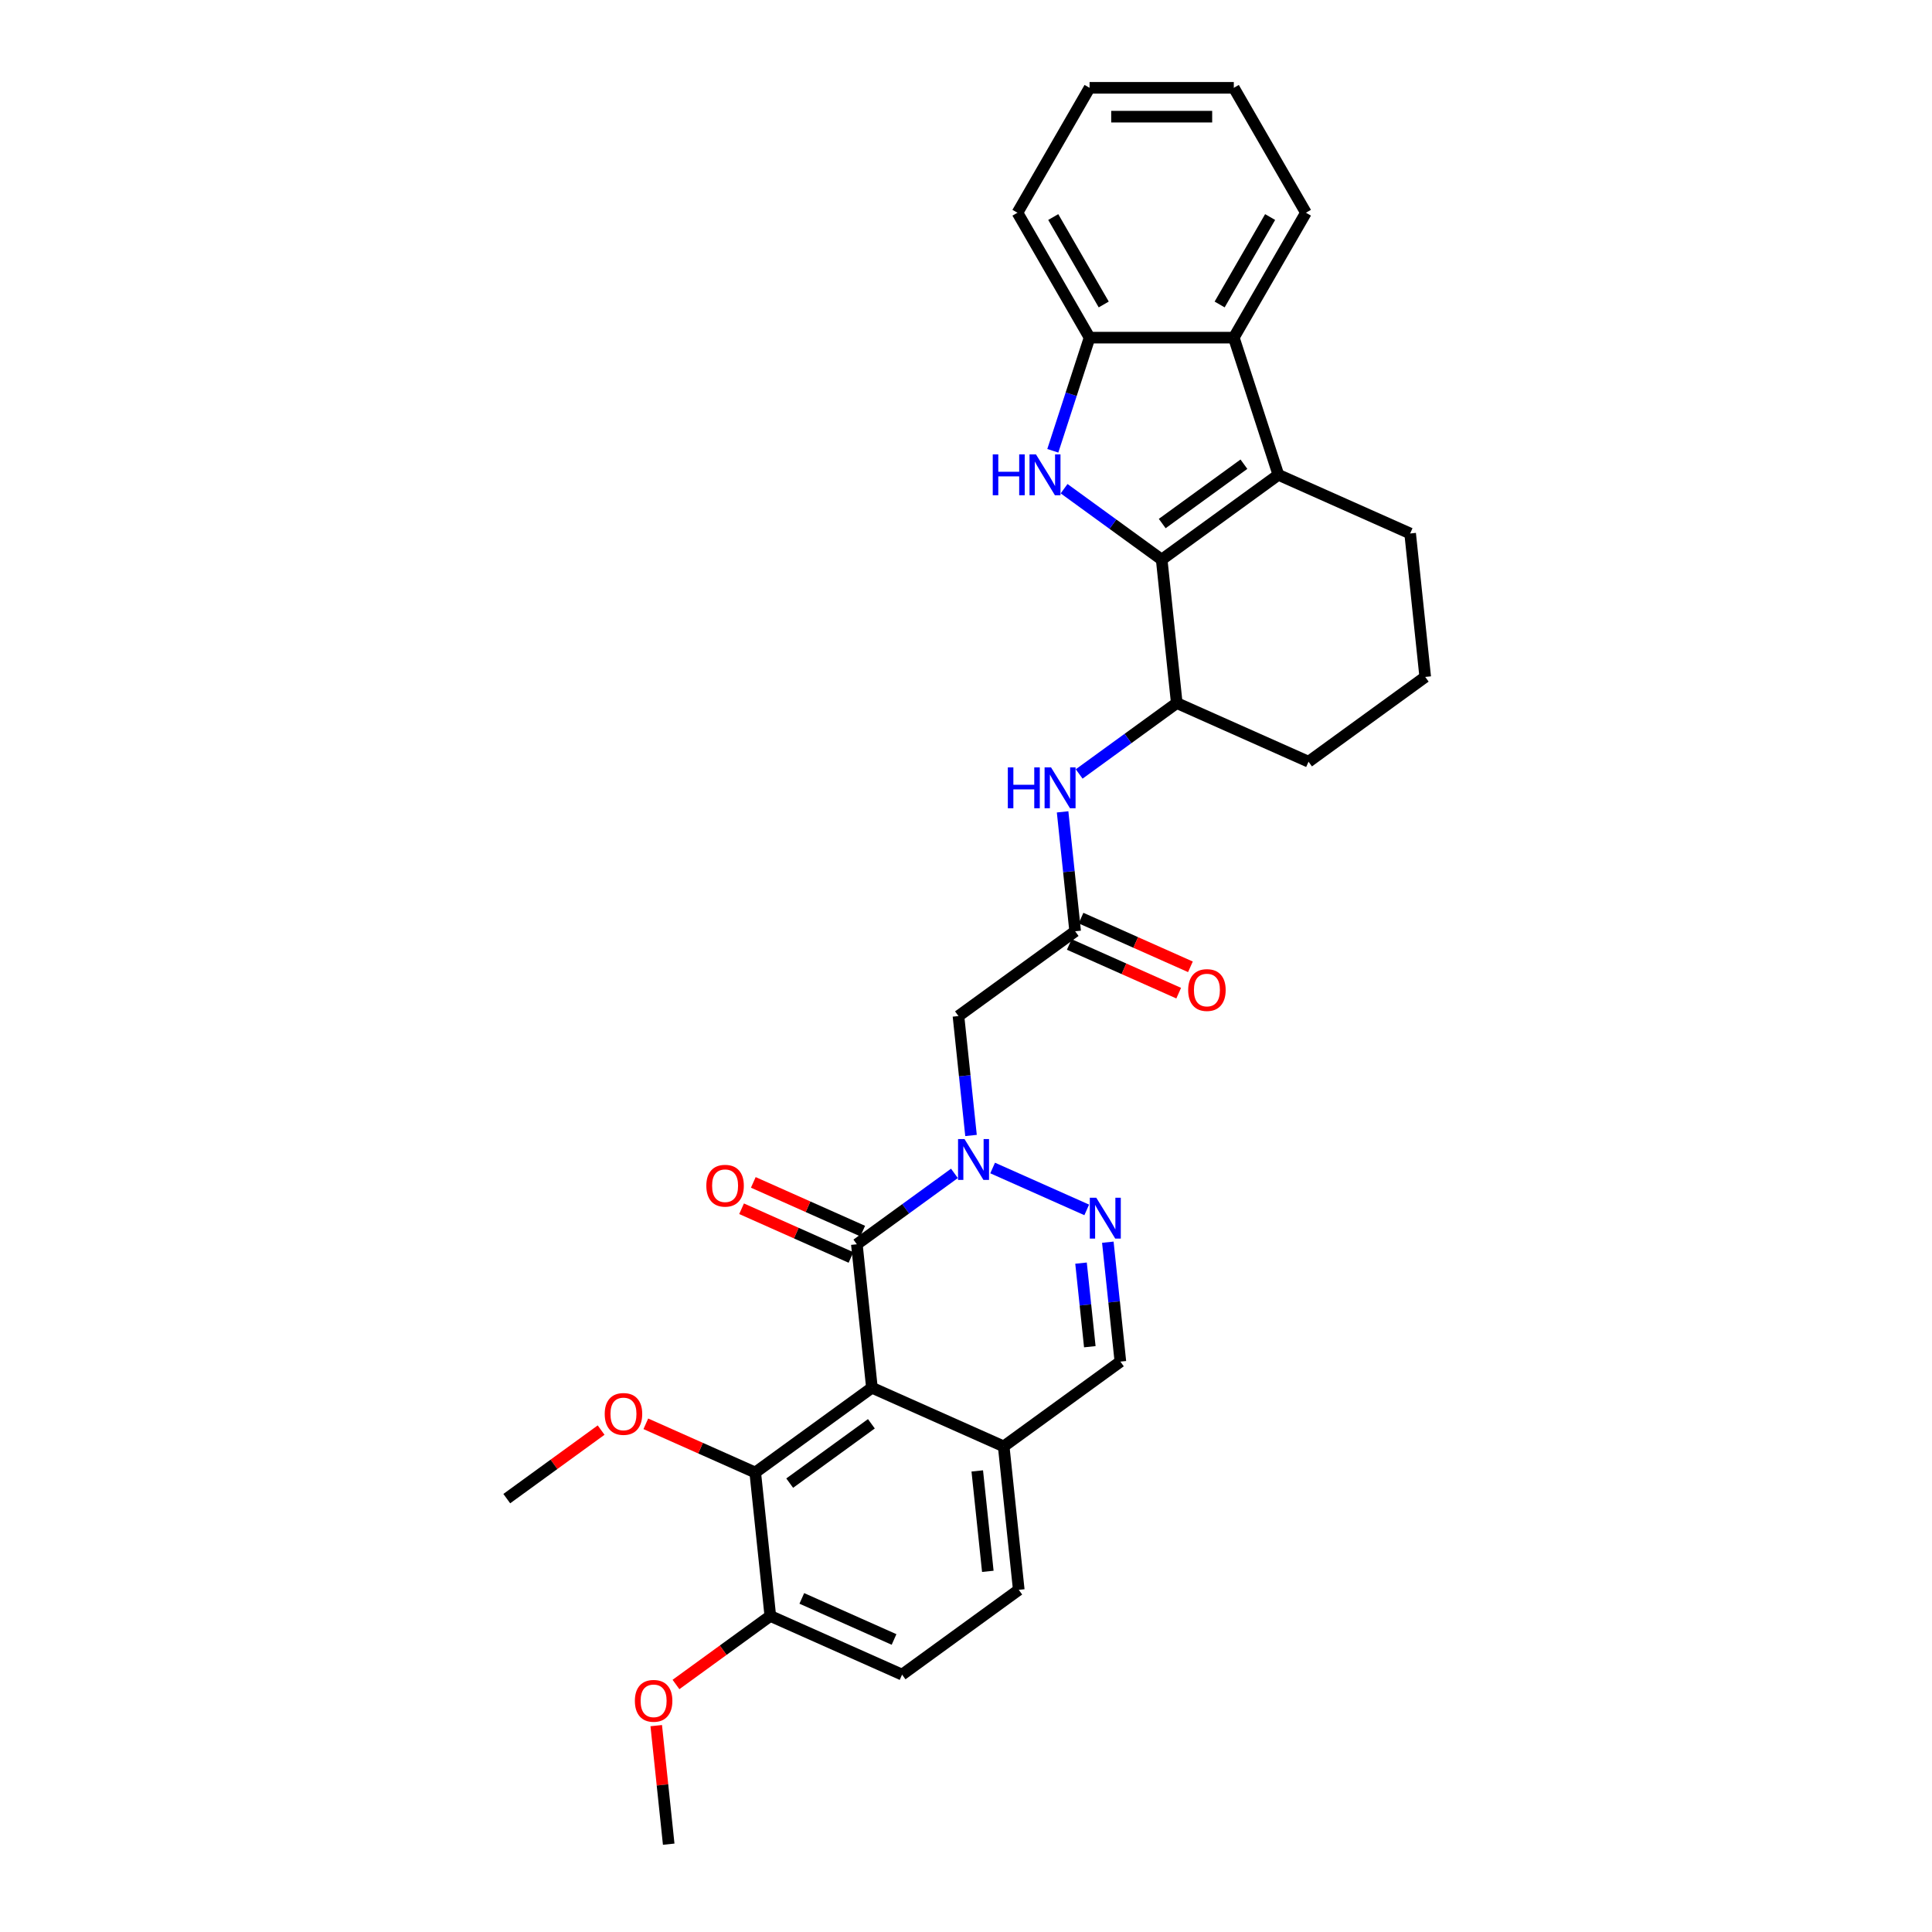 <?xml version='1.0' encoding='iso-8859-1'?>
<svg version='1.1' baseProfile='full'
              xmlns='http://www.w3.org/2000/svg'
                      xmlns:rdkit='http://www.rdkit.org/xml'
                      xmlns:xlink='http://www.w3.org/1999/xlink'
                  xml:space='preserve'
width='1000px' height='1000px' viewBox='0 0 1000 1000'>
<!-- END OF HEADER -->
<rect style='opacity:1.0;fill:#FFFFFF;stroke:none' width='1000' height='1000' x='0' y='0'> </rect>
<path class='bond-3' d='M 601.288,289.649 L 576.031,271.298' style='fill:none;fill-rule:evenodd;stroke:#000000;stroke-width:6px;stroke-linecap:butt;stroke-linejoin:miter;stroke-opacity:1' />
<path class='bond-3' d='M 576.031,271.298 L 550.774,252.948' style='fill:none;fill-rule:evenodd;stroke:#0000FF;stroke-width:6px;stroke-linecap:butt;stroke-linejoin:miter;stroke-opacity:1' />
<path class='bond-4' d='M 601.288,289.649 L 661.686,245.766' style='fill:none;fill-rule:evenodd;stroke:#000000;stroke-width:6px;stroke-linecap:butt;stroke-linejoin:miter;stroke-opacity:1' />
<path class='bond-4' d='M 601.571,270.987 L 643.85,240.269' style='fill:none;fill-rule:evenodd;stroke:#000000;stroke-width:6px;stroke-linecap:butt;stroke-linejoin:miter;stroke-opacity:1' />
<path class='bond-11' d='M 601.288,289.649 L 609.091,363.896' style='fill:none;fill-rule:evenodd;stroke:#000000;stroke-width:6px;stroke-linecap:butt;stroke-linejoin:miter;stroke-opacity:1' />
<path class='bond-0' d='M 502.595,587.718 L 499.346,556.813' style='fill:none;fill-rule:evenodd;stroke:#0000FF;stroke-width:6px;stroke-linecap:butt;stroke-linejoin:miter;stroke-opacity:1' />
<path class='bond-0' d='M 499.346,556.813 L 496.098,525.908' style='fill:none;fill-rule:evenodd;stroke:#000000;stroke-width:6px;stroke-linecap:butt;stroke-linejoin:miter;stroke-opacity:1' />
<path class='bond-2' d='M 494.017,607.338 L 468.76,625.688' style='fill:none;fill-rule:evenodd;stroke:#0000FF;stroke-width:6px;stroke-linecap:butt;stroke-linejoin:miter;stroke-opacity:1' />
<path class='bond-2' d='M 468.76,625.688 L 443.503,644.038' style='fill:none;fill-rule:evenodd;stroke:#000000;stroke-width:6px;stroke-linecap:butt;stroke-linejoin:miter;stroke-opacity:1' />
<path class='bond-5' d='M 513.786,604.557 L 562.49,626.241' style='fill:none;fill-rule:evenodd;stroke:#0000FF;stroke-width:6px;stroke-linecap:butt;stroke-linejoin:miter;stroke-opacity:1' />
<path class='bond-1' d='M 451.307,718.286 L 443.503,644.038' style='fill:none;fill-rule:evenodd;stroke:#000000;stroke-width:6px;stroke-linecap:butt;stroke-linejoin:miter;stroke-opacity:1' />
<path class='bond-9' d='M 451.307,718.286 L 390.909,762.168' style='fill:none;fill-rule:evenodd;stroke:#000000;stroke-width:6px;stroke-linecap:butt;stroke-linejoin:miter;stroke-opacity:1' />
<path class='bond-9' d='M 451.024,736.948 L 408.745,767.665' style='fill:none;fill-rule:evenodd;stroke:#000000;stroke-width:6px;stroke-linecap:butt;stroke-linejoin:miter;stroke-opacity:1' />
<path class='bond-34' d='M 451.307,718.286 L 519.509,748.651' style='fill:none;fill-rule:evenodd;stroke:#000000;stroke-width:6px;stroke-linecap:butt;stroke-linejoin:miter;stroke-opacity:1' />
<path class='bond-15' d='M 446.54,637.218 L 418.225,624.611' style='fill:none;fill-rule:evenodd;stroke:#000000;stroke-width:6px;stroke-linecap:butt;stroke-linejoin:miter;stroke-opacity:1' />
<path class='bond-15' d='M 418.225,624.611 L 389.909,612.004' style='fill:none;fill-rule:evenodd;stroke:#FF0000;stroke-width:6px;stroke-linecap:butt;stroke-linejoin:miter;stroke-opacity:1' />
<path class='bond-15' d='M 440.467,650.858 L 412.152,638.252' style='fill:none;fill-rule:evenodd;stroke:#000000;stroke-width:6px;stroke-linecap:butt;stroke-linejoin:miter;stroke-opacity:1' />
<path class='bond-15' d='M 412.152,638.252 L 383.836,625.645' style='fill:none;fill-rule:evenodd;stroke:#FF0000;stroke-width:6px;stroke-linecap:butt;stroke-linejoin:miter;stroke-opacity:1' />
<path class='bond-8' d='M 544.93,233.329 L 554.445,204.046' style='fill:none;fill-rule:evenodd;stroke:#0000FF;stroke-width:6px;stroke-linecap:butt;stroke-linejoin:miter;stroke-opacity:1' />
<path class='bond-8' d='M 554.445,204.046 L 563.959,174.764' style='fill:none;fill-rule:evenodd;stroke:#000000;stroke-width:6px;stroke-linecap:butt;stroke-linejoin:miter;stroke-opacity:1' />
<path class='bond-7' d='M 661.686,245.766 L 638.616,174.764' style='fill:none;fill-rule:evenodd;stroke:#000000;stroke-width:6px;stroke-linecap:butt;stroke-linejoin:miter;stroke-opacity:1' />
<path class='bond-20' d='M 661.686,245.766 L 729.889,276.132' style='fill:none;fill-rule:evenodd;stroke:#000000;stroke-width:6px;stroke-linecap:butt;stroke-linejoin:miter;stroke-opacity:1' />
<path class='bond-14' d='M 573.411,642.959 L 576.66,673.864' style='fill:none;fill-rule:evenodd;stroke:#0000FF;stroke-width:6px;stroke-linecap:butt;stroke-linejoin:miter;stroke-opacity:1' />
<path class='bond-14' d='M 576.66,673.864 L 579.908,704.769' style='fill:none;fill-rule:evenodd;stroke:#000000;stroke-width:6px;stroke-linecap:butt;stroke-linejoin:miter;stroke-opacity:1' />
<path class='bond-14' d='M 559.536,653.792 L 561.81,675.425' style='fill:none;fill-rule:evenodd;stroke:#0000FF;stroke-width:6px;stroke-linecap:butt;stroke-linejoin:miter;stroke-opacity:1' />
<path class='bond-14' d='M 561.81,675.425 L 564.084,697.059' style='fill:none;fill-rule:evenodd;stroke:#000000;stroke-width:6px;stroke-linecap:butt;stroke-linejoin:miter;stroke-opacity:1' />
<path class='bond-6' d='M 496.098,525.908 L 556.497,482.026' style='fill:none;fill-rule:evenodd;stroke:#000000;stroke-width:6px;stroke-linecap:butt;stroke-linejoin:miter;stroke-opacity:1' />
<path class='bond-23' d='M 638.616,174.764 L 675.944,110.109' style='fill:none;fill-rule:evenodd;stroke:#000000;stroke-width:6px;stroke-linecap:butt;stroke-linejoin:miter;stroke-opacity:1' />
<path class='bond-23' d='M 631.284,157.6 L 657.414,112.342' style='fill:none;fill-rule:evenodd;stroke:#000000;stroke-width:6px;stroke-linecap:butt;stroke-linejoin:miter;stroke-opacity:1' />
<path class='bond-31' d='M 638.616,174.764 L 563.959,174.764' style='fill:none;fill-rule:evenodd;stroke:#000000;stroke-width:6px;stroke-linecap:butt;stroke-linejoin:miter;stroke-opacity:1' />
<path class='bond-25' d='M 563.959,174.764 L 526.631,110.109' style='fill:none;fill-rule:evenodd;stroke:#000000;stroke-width:6px;stroke-linecap:butt;stroke-linejoin:miter;stroke-opacity:1' />
<path class='bond-25' d='M 571.291,157.6 L 545.161,112.342' style='fill:none;fill-rule:evenodd;stroke:#000000;stroke-width:6px;stroke-linecap:butt;stroke-linejoin:miter;stroke-opacity:1' />
<path class='bond-16' d='M 390.909,762.168 L 398.712,836.416' style='fill:none;fill-rule:evenodd;stroke:#000000;stroke-width:6px;stroke-linecap:butt;stroke-linejoin:miter;stroke-opacity:1' />
<path class='bond-21' d='M 390.909,762.168 L 362.593,749.561' style='fill:none;fill-rule:evenodd;stroke:#000000;stroke-width:6px;stroke-linecap:butt;stroke-linejoin:miter;stroke-opacity:1' />
<path class='bond-21' d='M 362.593,749.561 L 334.278,736.954' style='fill:none;fill-rule:evenodd;stroke:#FF0000;stroke-width:6px;stroke-linecap:butt;stroke-linejoin:miter;stroke-opacity:1' />
<path class='bond-10' d='M 556.497,482.026 L 553.248,451.121' style='fill:none;fill-rule:evenodd;stroke:#000000;stroke-width:6px;stroke-linecap:butt;stroke-linejoin:miter;stroke-opacity:1' />
<path class='bond-10' d='M 553.248,451.121 L 550,420.216' style='fill:none;fill-rule:evenodd;stroke:#0000FF;stroke-width:6px;stroke-linecap:butt;stroke-linejoin:miter;stroke-opacity:1' />
<path class='bond-17' d='M 553.46,488.846 L 581.775,501.453' style='fill:none;fill-rule:evenodd;stroke:#000000;stroke-width:6px;stroke-linecap:butt;stroke-linejoin:miter;stroke-opacity:1' />
<path class='bond-17' d='M 581.775,501.453 L 610.091,514.06' style='fill:none;fill-rule:evenodd;stroke:#FF0000;stroke-width:6px;stroke-linecap:butt;stroke-linejoin:miter;stroke-opacity:1' />
<path class='bond-17' d='M 559.533,475.206 L 587.848,487.813' style='fill:none;fill-rule:evenodd;stroke:#000000;stroke-width:6px;stroke-linecap:butt;stroke-linejoin:miter;stroke-opacity:1' />
<path class='bond-17' d='M 587.848,487.813 L 616.164,500.419' style='fill:none;fill-rule:evenodd;stroke:#FF0000;stroke-width:6px;stroke-linecap:butt;stroke-linejoin:miter;stroke-opacity:1' />
<path class='bond-12' d='M 609.091,363.896 L 583.834,382.247' style='fill:none;fill-rule:evenodd;stroke:#000000;stroke-width:6px;stroke-linecap:butt;stroke-linejoin:miter;stroke-opacity:1' />
<path class='bond-12' d='M 583.834,382.247 L 558.577,400.597' style='fill:none;fill-rule:evenodd;stroke:#0000FF;stroke-width:6px;stroke-linecap:butt;stroke-linejoin:miter;stroke-opacity:1' />
<path class='bond-24' d='M 609.091,363.896 L 677.294,394.262' style='fill:none;fill-rule:evenodd;stroke:#000000;stroke-width:6px;stroke-linecap:butt;stroke-linejoin:miter;stroke-opacity:1' />
<path class='bond-13' d='M 519.509,748.651 L 579.908,704.769' style='fill:none;fill-rule:evenodd;stroke:#000000;stroke-width:6px;stroke-linecap:butt;stroke-linejoin:miter;stroke-opacity:1' />
<path class='bond-18' d='M 519.509,748.651 L 527.313,822.899' style='fill:none;fill-rule:evenodd;stroke:#000000;stroke-width:6px;stroke-linecap:butt;stroke-linejoin:miter;stroke-opacity:1' />
<path class='bond-18' d='M 505.83,761.349 L 511.293,813.323' style='fill:none;fill-rule:evenodd;stroke:#000000;stroke-width:6px;stroke-linecap:butt;stroke-linejoin:miter;stroke-opacity:1' />
<path class='bond-22' d='M 398.712,836.416 L 374.299,854.153' style='fill:none;fill-rule:evenodd;stroke:#000000;stroke-width:6px;stroke-linecap:butt;stroke-linejoin:miter;stroke-opacity:1' />
<path class='bond-22' d='M 374.299,854.153 L 349.886,871.89' style='fill:none;fill-rule:evenodd;stroke:#FF0000;stroke-width:6px;stroke-linecap:butt;stroke-linejoin:miter;stroke-opacity:1' />
<path class='bond-35' d='M 398.712,836.416 L 466.915,866.781' style='fill:none;fill-rule:evenodd;stroke:#000000;stroke-width:6px;stroke-linecap:butt;stroke-linejoin:miter;stroke-opacity:1' />
<path class='bond-35' d='M 415.016,827.33 L 462.757,848.586' style='fill:none;fill-rule:evenodd;stroke:#000000;stroke-width:6px;stroke-linecap:butt;stroke-linejoin:miter;stroke-opacity:1' />
<path class='bond-19' d='M 527.313,822.899 L 466.915,866.781' style='fill:none;fill-rule:evenodd;stroke:#000000;stroke-width:6px;stroke-linecap:butt;stroke-linejoin:miter;stroke-opacity:1' />
<path class='bond-32' d='M 729.889,276.132 L 737.692,350.38' style='fill:none;fill-rule:evenodd;stroke:#000000;stroke-width:6px;stroke-linecap:butt;stroke-linejoin:miter;stroke-opacity:1' />
<path class='bond-27' d='M 311.134,740.21 L 286.721,757.947' style='fill:none;fill-rule:evenodd;stroke:#FF0000;stroke-width:6px;stroke-linecap:butt;stroke-linejoin:miter;stroke-opacity:1' />
<path class='bond-27' d='M 286.721,757.947 L 262.308,775.684' style='fill:none;fill-rule:evenodd;stroke:#000000;stroke-width:6px;stroke-linecap:butt;stroke-linejoin:miter;stroke-opacity:1' />
<path class='bond-28' d='M 339.668,893.183 L 342.893,923.864' style='fill:none;fill-rule:evenodd;stroke:#FF0000;stroke-width:6px;stroke-linecap:butt;stroke-linejoin:miter;stroke-opacity:1' />
<path class='bond-28' d='M 342.893,923.864 L 346.118,954.545' style='fill:none;fill-rule:evenodd;stroke:#000000;stroke-width:6px;stroke-linecap:butt;stroke-linejoin:miter;stroke-opacity:1' />
<path class='bond-29' d='M 675.944,110.109 L 638.616,45.455' style='fill:none;fill-rule:evenodd;stroke:#000000;stroke-width:6px;stroke-linecap:butt;stroke-linejoin:miter;stroke-opacity:1' />
<path class='bond-26' d='M 677.294,394.262 L 737.692,350.38' style='fill:none;fill-rule:evenodd;stroke:#000000;stroke-width:6px;stroke-linecap:butt;stroke-linejoin:miter;stroke-opacity:1' />
<path class='bond-30' d='M 526.631,110.109 L 563.959,45.455' style='fill:none;fill-rule:evenodd;stroke:#000000;stroke-width:6px;stroke-linecap:butt;stroke-linejoin:miter;stroke-opacity:1' />
<path class='bond-33' d='M 638.616,45.455 L 563.959,45.455' style='fill:none;fill-rule:evenodd;stroke:#000000;stroke-width:6px;stroke-linecap:butt;stroke-linejoin:miter;stroke-opacity:1' />
<path class='bond-33' d='M 627.418,60.386 L 575.158,60.386' style='fill:none;fill-rule:evenodd;stroke:#000000;stroke-width:6px;stroke-linecap:butt;stroke-linejoin:miter;stroke-opacity:1' />
<path  class='atom-1' d='M 499.228 589.585
L 506.157 600.783
Q 506.843 601.888, 507.948 603.889
Q 509.053 605.89, 509.113 606.009
L 509.113 589.585
L 511.92 589.585
L 511.92 610.727
L 509.023 610.727
L 501.588 598.484
Q 500.721 597.05, 499.796 595.408
Q 498.9 593.765, 498.631 593.258
L 498.631 610.727
L 495.884 610.727
L 495.884 589.585
L 499.228 589.585
' fill='#0000FF'/>
<path  class='atom-4' d='M 513.849 235.195
L 516.715 235.195
L 516.715 244.184
L 527.526 244.184
L 527.526 235.195
L 530.392 235.195
L 530.392 256.338
L 527.526 256.338
L 527.526 246.573
L 516.715 246.573
L 516.715 256.338
L 513.849 256.338
L 513.849 235.195
' fill='#0000FF'/>
<path  class='atom-4' d='M 536.216 235.195
L 543.144 246.394
Q 543.831 247.499, 544.936 249.499
Q 546.04 251.5, 546.1 251.62
L 546.1 235.195
L 548.907 235.195
L 548.907 256.338
L 546.011 256.338
L 538.575 244.094
Q 537.709 242.661, 536.783 241.018
Q 535.887 239.376, 535.618 238.868
L 535.618 256.338
L 532.871 256.338
L 532.871 235.195
L 536.216 235.195
' fill='#0000FF'/>
<path  class='atom-6' d='M 567.431 619.95
L 574.359 631.149
Q 575.046 632.254, 576.151 634.254
Q 577.255 636.255, 577.315 636.375
L 577.315 619.95
L 580.122 619.95
L 580.122 641.093
L 577.226 641.093
L 569.79 628.849
Q 568.924 627.416, 567.998 625.773
Q 567.102 624.131, 566.833 623.623
L 566.833 641.093
L 564.086 641.093
L 564.086 619.95
L 567.431 619.95
' fill='#0000FF'/>
<path  class='atom-13' d='M 521.652 397.207
L 524.519 397.207
L 524.519 406.196
L 535.329 406.196
L 535.329 397.207
L 538.196 397.207
L 538.196 418.35
L 535.329 418.35
L 535.329 408.585
L 524.519 408.585
L 524.519 418.35
L 521.652 418.35
L 521.652 397.207
' fill='#0000FF'/>
<path  class='atom-13' d='M 544.019 397.207
L 550.948 408.406
Q 551.634 409.51, 552.739 411.511
Q 553.844 413.512, 553.904 413.632
L 553.904 397.207
L 556.711 397.207
L 556.711 418.35
L 553.814 418.35
L 546.379 406.106
Q 545.513 404.673, 544.587 403.03
Q 543.691 401.388, 543.422 400.88
L 543.422 418.35
L 540.675 418.35
L 540.675 397.207
L 544.019 397.207
' fill='#0000FF'/>
<path  class='atom-16' d='M 365.596 613.732
Q 365.596 608.656, 368.104 605.819
Q 370.613 602.982, 375.301 602.982
Q 379.989 602.982, 382.498 605.819
Q 385.006 608.656, 385.006 613.732
Q 385.006 618.869, 382.468 621.795
Q 379.93 624.692, 375.301 624.692
Q 370.642 624.692, 368.104 621.795
Q 365.596 618.898, 365.596 613.732
M 375.301 622.303
Q 378.526 622.303, 380.258 620.153
Q 382.02 617.973, 382.02 613.732
Q 382.02 609.581, 380.258 607.491
Q 378.526 605.371, 375.301 605.371
Q 372.076 605.371, 370.314 607.461
Q 368.582 609.551, 368.582 613.732
Q 368.582 618.003, 370.314 620.153
Q 372.076 622.303, 375.301 622.303
' fill='#FF0000'/>
<path  class='atom-18' d='M 614.994 512.451
Q 614.994 507.375, 617.502 504.538
Q 620.011 501.701, 624.699 501.701
Q 629.387 501.701, 631.896 504.538
Q 634.404 507.375, 634.404 512.451
Q 634.404 517.588, 631.866 520.514
Q 629.328 523.411, 624.699 523.411
Q 620.04 523.411, 617.502 520.514
Q 614.994 517.618, 614.994 512.451
M 624.699 521.022
Q 627.924 521.022, 629.656 518.872
Q 631.418 516.692, 631.418 512.451
Q 631.418 508.301, 629.656 506.21
Q 627.924 504.09, 624.699 504.09
Q 621.474 504.09, 619.712 506.18
Q 617.98 508.271, 617.98 512.451
Q 617.98 516.722, 619.712 518.872
Q 621.474 521.022, 624.699 521.022
' fill='#FF0000'/>
<path  class='atom-22' d='M 313.001 731.862
Q 313.001 726.785, 315.509 723.948
Q 318.018 721.111, 322.706 721.111
Q 327.395 721.111, 329.903 723.948
Q 332.412 726.785, 332.412 731.862
Q 332.412 736.998, 329.873 739.925
Q 327.335 742.822, 322.706 742.822
Q 318.048 742.822, 315.509 739.925
Q 313.001 737.028, 313.001 731.862
M 322.706 740.433
Q 325.931 740.433, 327.663 738.282
Q 329.425 736.103, 329.425 731.862
Q 329.425 727.711, 327.663 725.621
Q 325.931 723.5, 322.706 723.5
Q 319.481 723.5, 317.719 725.591
Q 315.987 727.681, 315.987 731.862
Q 315.987 736.132, 317.719 738.282
Q 319.481 740.433, 322.706 740.433
' fill='#FF0000'/>
<path  class='atom-23' d='M 328.608 880.357
Q 328.608 875.281, 331.117 872.444
Q 333.625 869.607, 338.314 869.607
Q 343.002 869.607, 345.511 872.444
Q 348.019 875.281, 348.019 880.357
Q 348.019 885.494, 345.481 888.42
Q 342.942 891.317, 338.314 891.317
Q 333.655 891.317, 331.117 888.42
Q 328.608 885.524, 328.608 880.357
M 338.314 888.928
Q 341.539 888.928, 343.271 886.778
Q 345.033 884.598, 345.033 880.357
Q 345.033 876.207, 343.271 874.116
Q 341.539 871.996, 338.314 871.996
Q 335.089 871.996, 333.327 874.086
Q 331.595 876.177, 331.595 880.357
Q 331.595 884.628, 333.327 886.778
Q 335.089 888.928, 338.314 888.928
' fill='#FF0000'/>
</svg>
